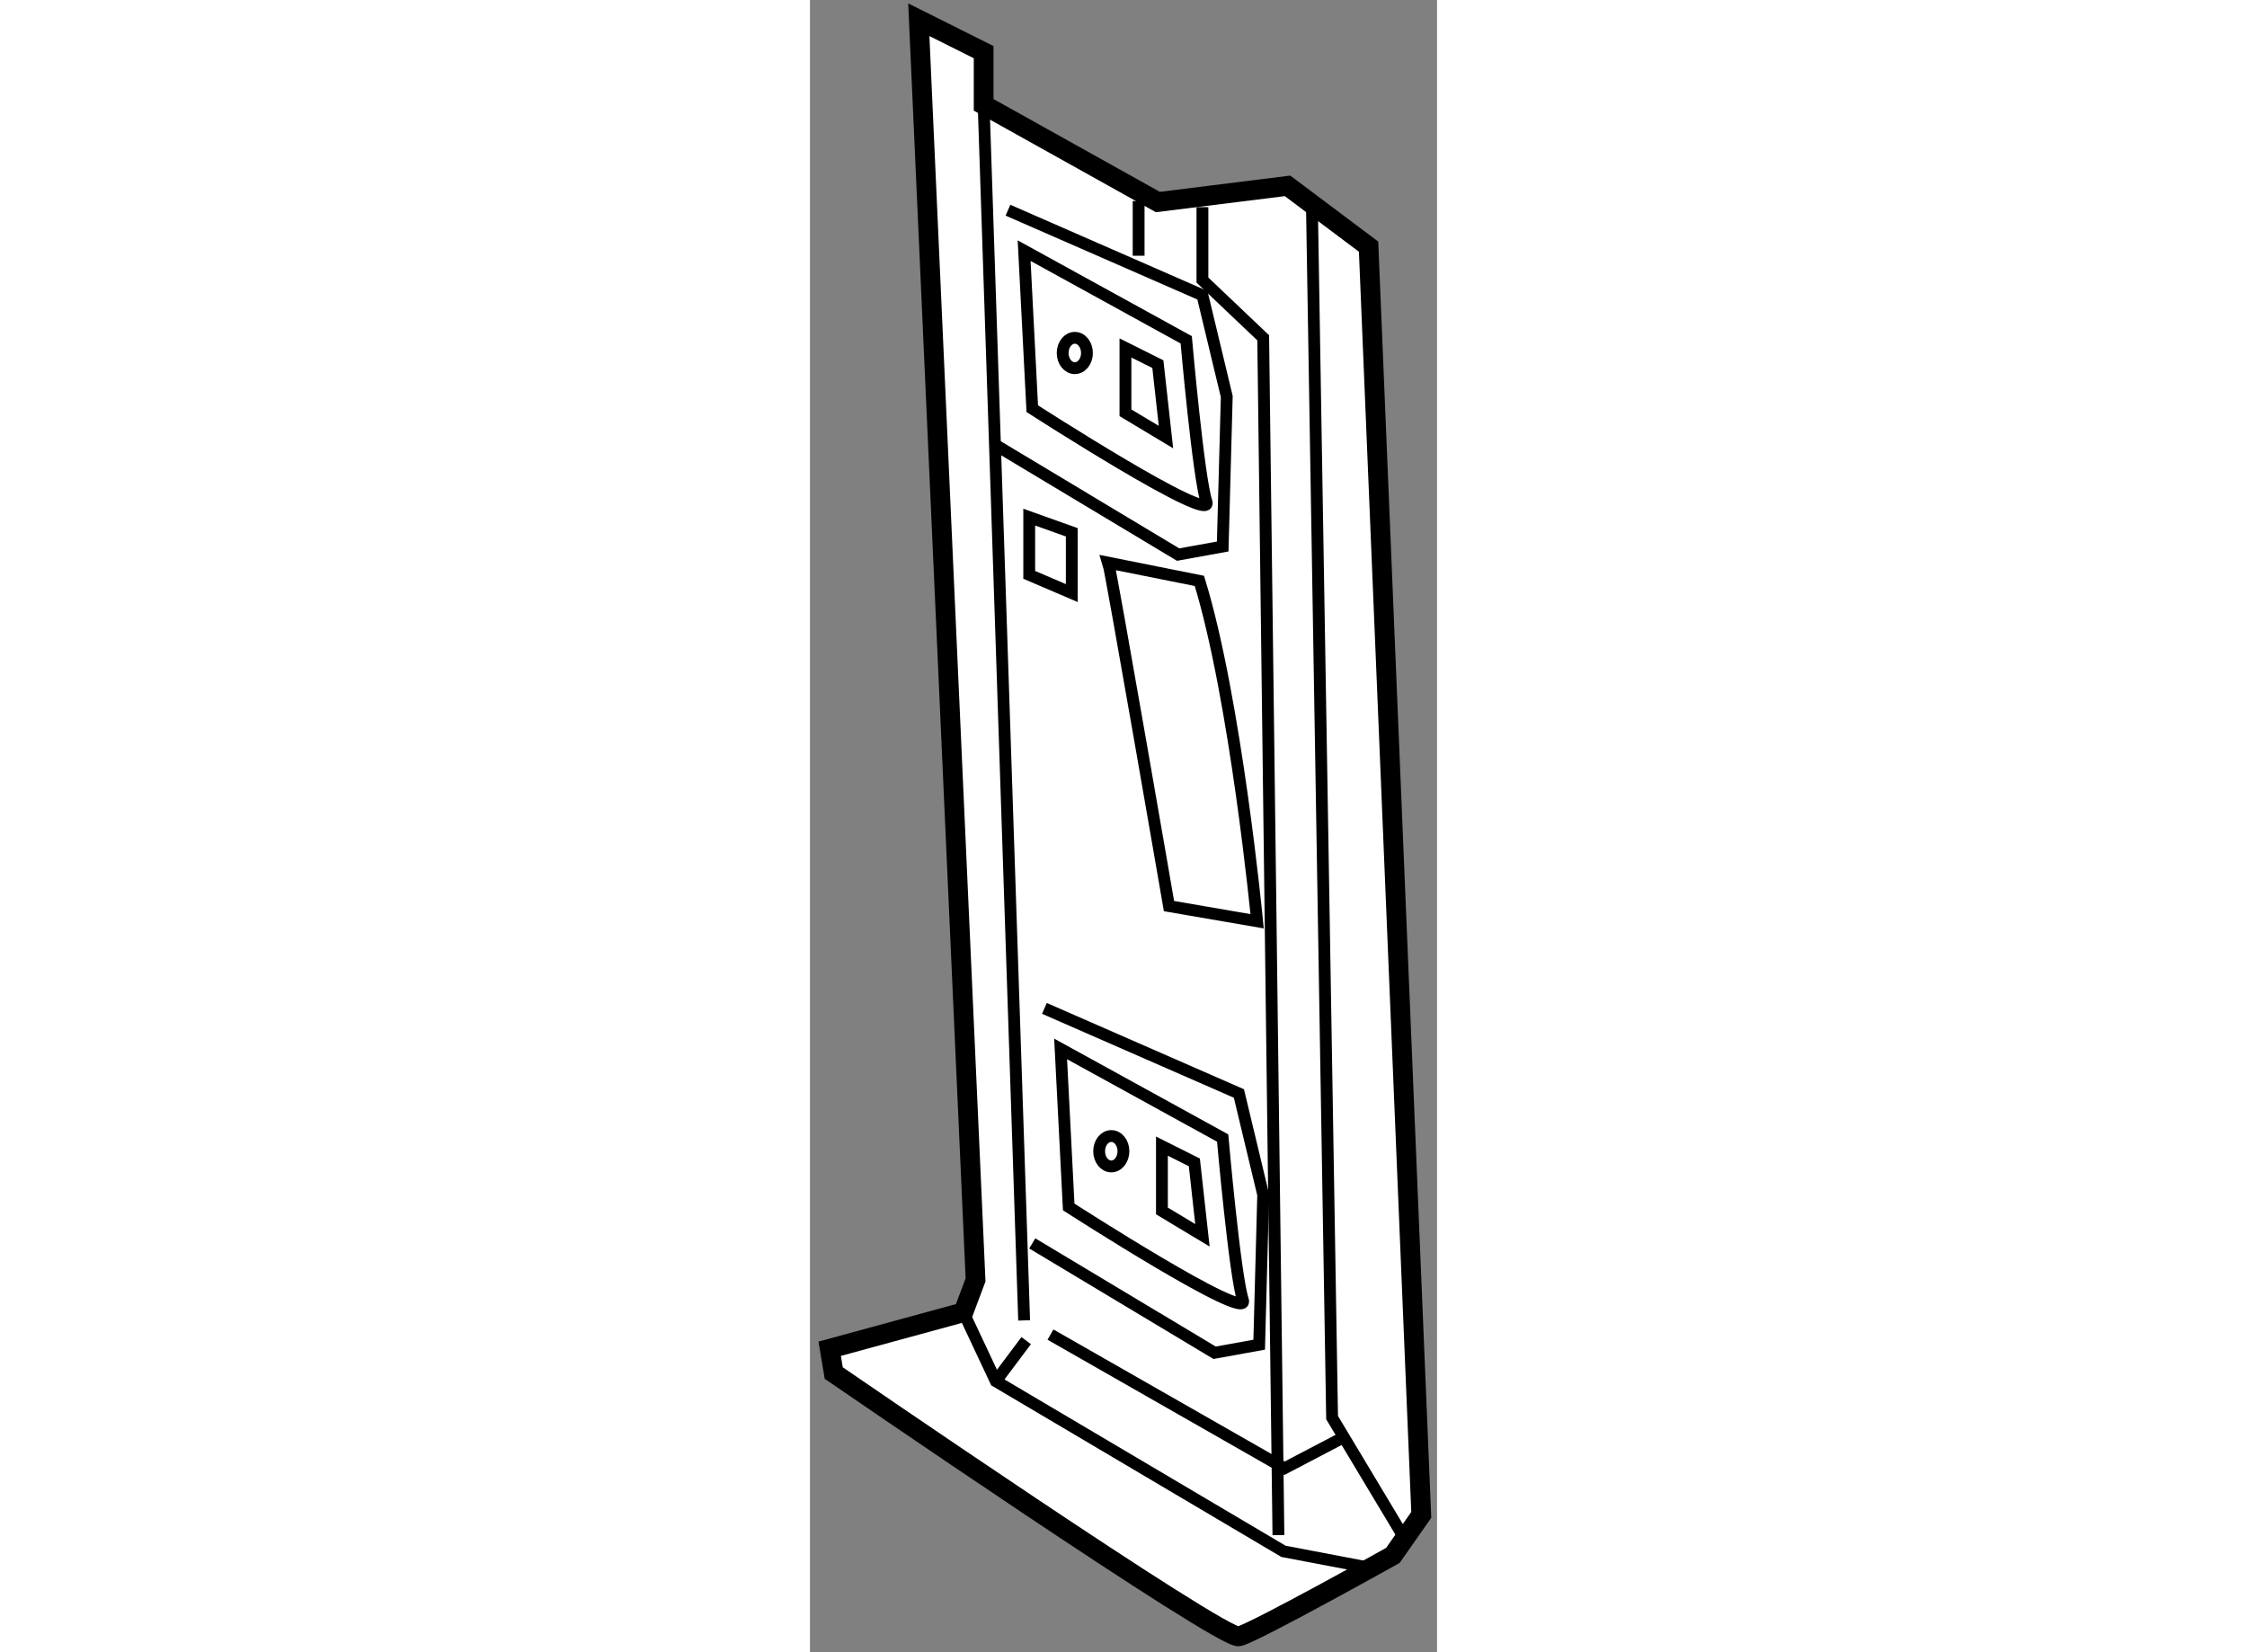 <?xml version="1.0" encoding="utf-8"?>
<!-- Generator: Adobe Illustrator 15.1.0, SVG Export Plug-In . SVG Version: 6.00 Build 0)  -->
<!DOCTYPE svg PUBLIC "-//W3C//DTD SVG 1.1//EN" "http://www.w3.org/Graphics/SVG/1.1/DTD/svg11.dtd">
<svg version="1.1" xmlns="http://www.w3.org/2000/svg" xmlns:xlink="http://www.w3.org/1999/xlink" x="0px" y="0px" width="244.8px"
	 height="180px" viewBox="77.566 94.611 15.901 41.896" enable-background="new 0 0 244.8 180" xml:space="preserve">
	
<rect x="77.566" y="94.611" width="15.901" height="41.896" fill="#808080" stroke="none"/>
	
<g><path fill="#FFFFFF" stroke="#000000" stroke-width="0.5" d="M80.326,95.111l1.439,31.954l-0.308,0.822l-3.391,0.925l0.103,0.616			c0,0,9.864,6.781,10.275,6.678c0.411-0.102,3.904-2.054,3.904-2.054l0.719-1.028l-1.336-32.159l-2.055-1.541l-3.288,0.41			l-4.418-2.465v-1.336L80.326,95.111z"></path><line fill="none" stroke="#000000" stroke-width="0.3" x1="81.97" y1="97.269" x2="82.997" y2="128.093"></line><polyline fill="none" stroke="#000000" stroke-width="0.3" points="81.457,127.887 82.278,129.634 89.573,133.949 91.731,134.36 					"></polyline><polyline fill="none" stroke="#000000" stroke-width="0.3" points="92.655,133.641 90.806,130.558 90.293,99.735 		"></polyline><polyline fill="none" stroke="#000000" stroke-width="0.3" points="82.587,99.941 87.518,102.098 88.135,104.667 88.032,108.469 			86.902,108.674 82.278,105.899 		"></polyline><path fill="none" stroke="#000000" stroke-width="0.3" d="M82.997,100.967l0.206,4.007c0,0,4.624,2.98,4.418,2.363			c-0.206-0.616-0.514-4.109-0.514-4.109L82.997,100.967z"></path><polygon fill="none" stroke="#000000" stroke-width="0.3" points="85.566,103.434 85.566,105.078 86.593,105.694 86.388,103.845 					"></polygon><path fill="none" stroke="#000000" stroke-width="0.3" d="M84.59,103.563c0,0.212-0.138,0.384-0.308,0.384			c-0.17,0-0.308-0.172-0.308-0.384c0-0.213,0.138-0.386,0.308-0.386C84.452,103.177,84.59,103.349,84.59,103.563z"></path><polyline fill="none" stroke="#000000" stroke-width="0.3" points="83.511,120.181 88.443,122.339 89.059,124.908 88.957,128.709 			87.827,128.914 83.203,126.141 		"></polyline><path fill="none" stroke="#000000" stroke-width="0.3" d="M83.922,121.209l0.205,4.007c0,0,4.624,2.98,4.418,2.362			c-0.206-0.616-0.514-4.109-0.514-4.109L83.922,121.209z"></path><polygon fill="none" stroke="#000000" stroke-width="0.3" points="86.491,123.674 86.491,125.318 87.518,125.935 87.313,124.086 					"></polygon><path fill="none" stroke="#000000" stroke-width="0.3" d="M85.515,123.803c0,0.212-0.138,0.386-0.308,0.386			c-0.171,0-0.308-0.173-0.308-0.386c0-0.213,0.138-0.385,0.308-0.385C85.377,123.418,85.515,123.59,85.515,123.803z"></path><line fill="none" stroke="#000000" stroke-width="0.3" x1="85.9" y1="99.709" x2="85.9" y2="101.096"></line><polyline fill="none" stroke="#000000" stroke-width="0.3" points="87.518,99.864 87.518,101.713 89.059,103.177 89.445,133.538 					"></polyline><polyline fill="none" stroke="#000000" stroke-width="0.3" points="83.665,128.453 89.599,131.842 91.217,130.995 		"></polyline><line fill="none" stroke="#000000" stroke-width="0.3" x1="83.049" y1="128.606" x2="82.278" y2="129.634"></line><path fill="none" stroke="#000000" stroke-width="0.3" d="M85.129,108.879c0.077,0.232,1.541,8.708,1.541,8.708l2.235,0.385			c0,0-0.54-5.625-1.464-8.631L85.129,108.879z"></path><polygon fill="none" stroke="#000000" stroke-width="0.3" points="83.126,107.724 83.126,109.188 84.205,109.65 84.205,108.109 					"></polygon></g>


</svg>